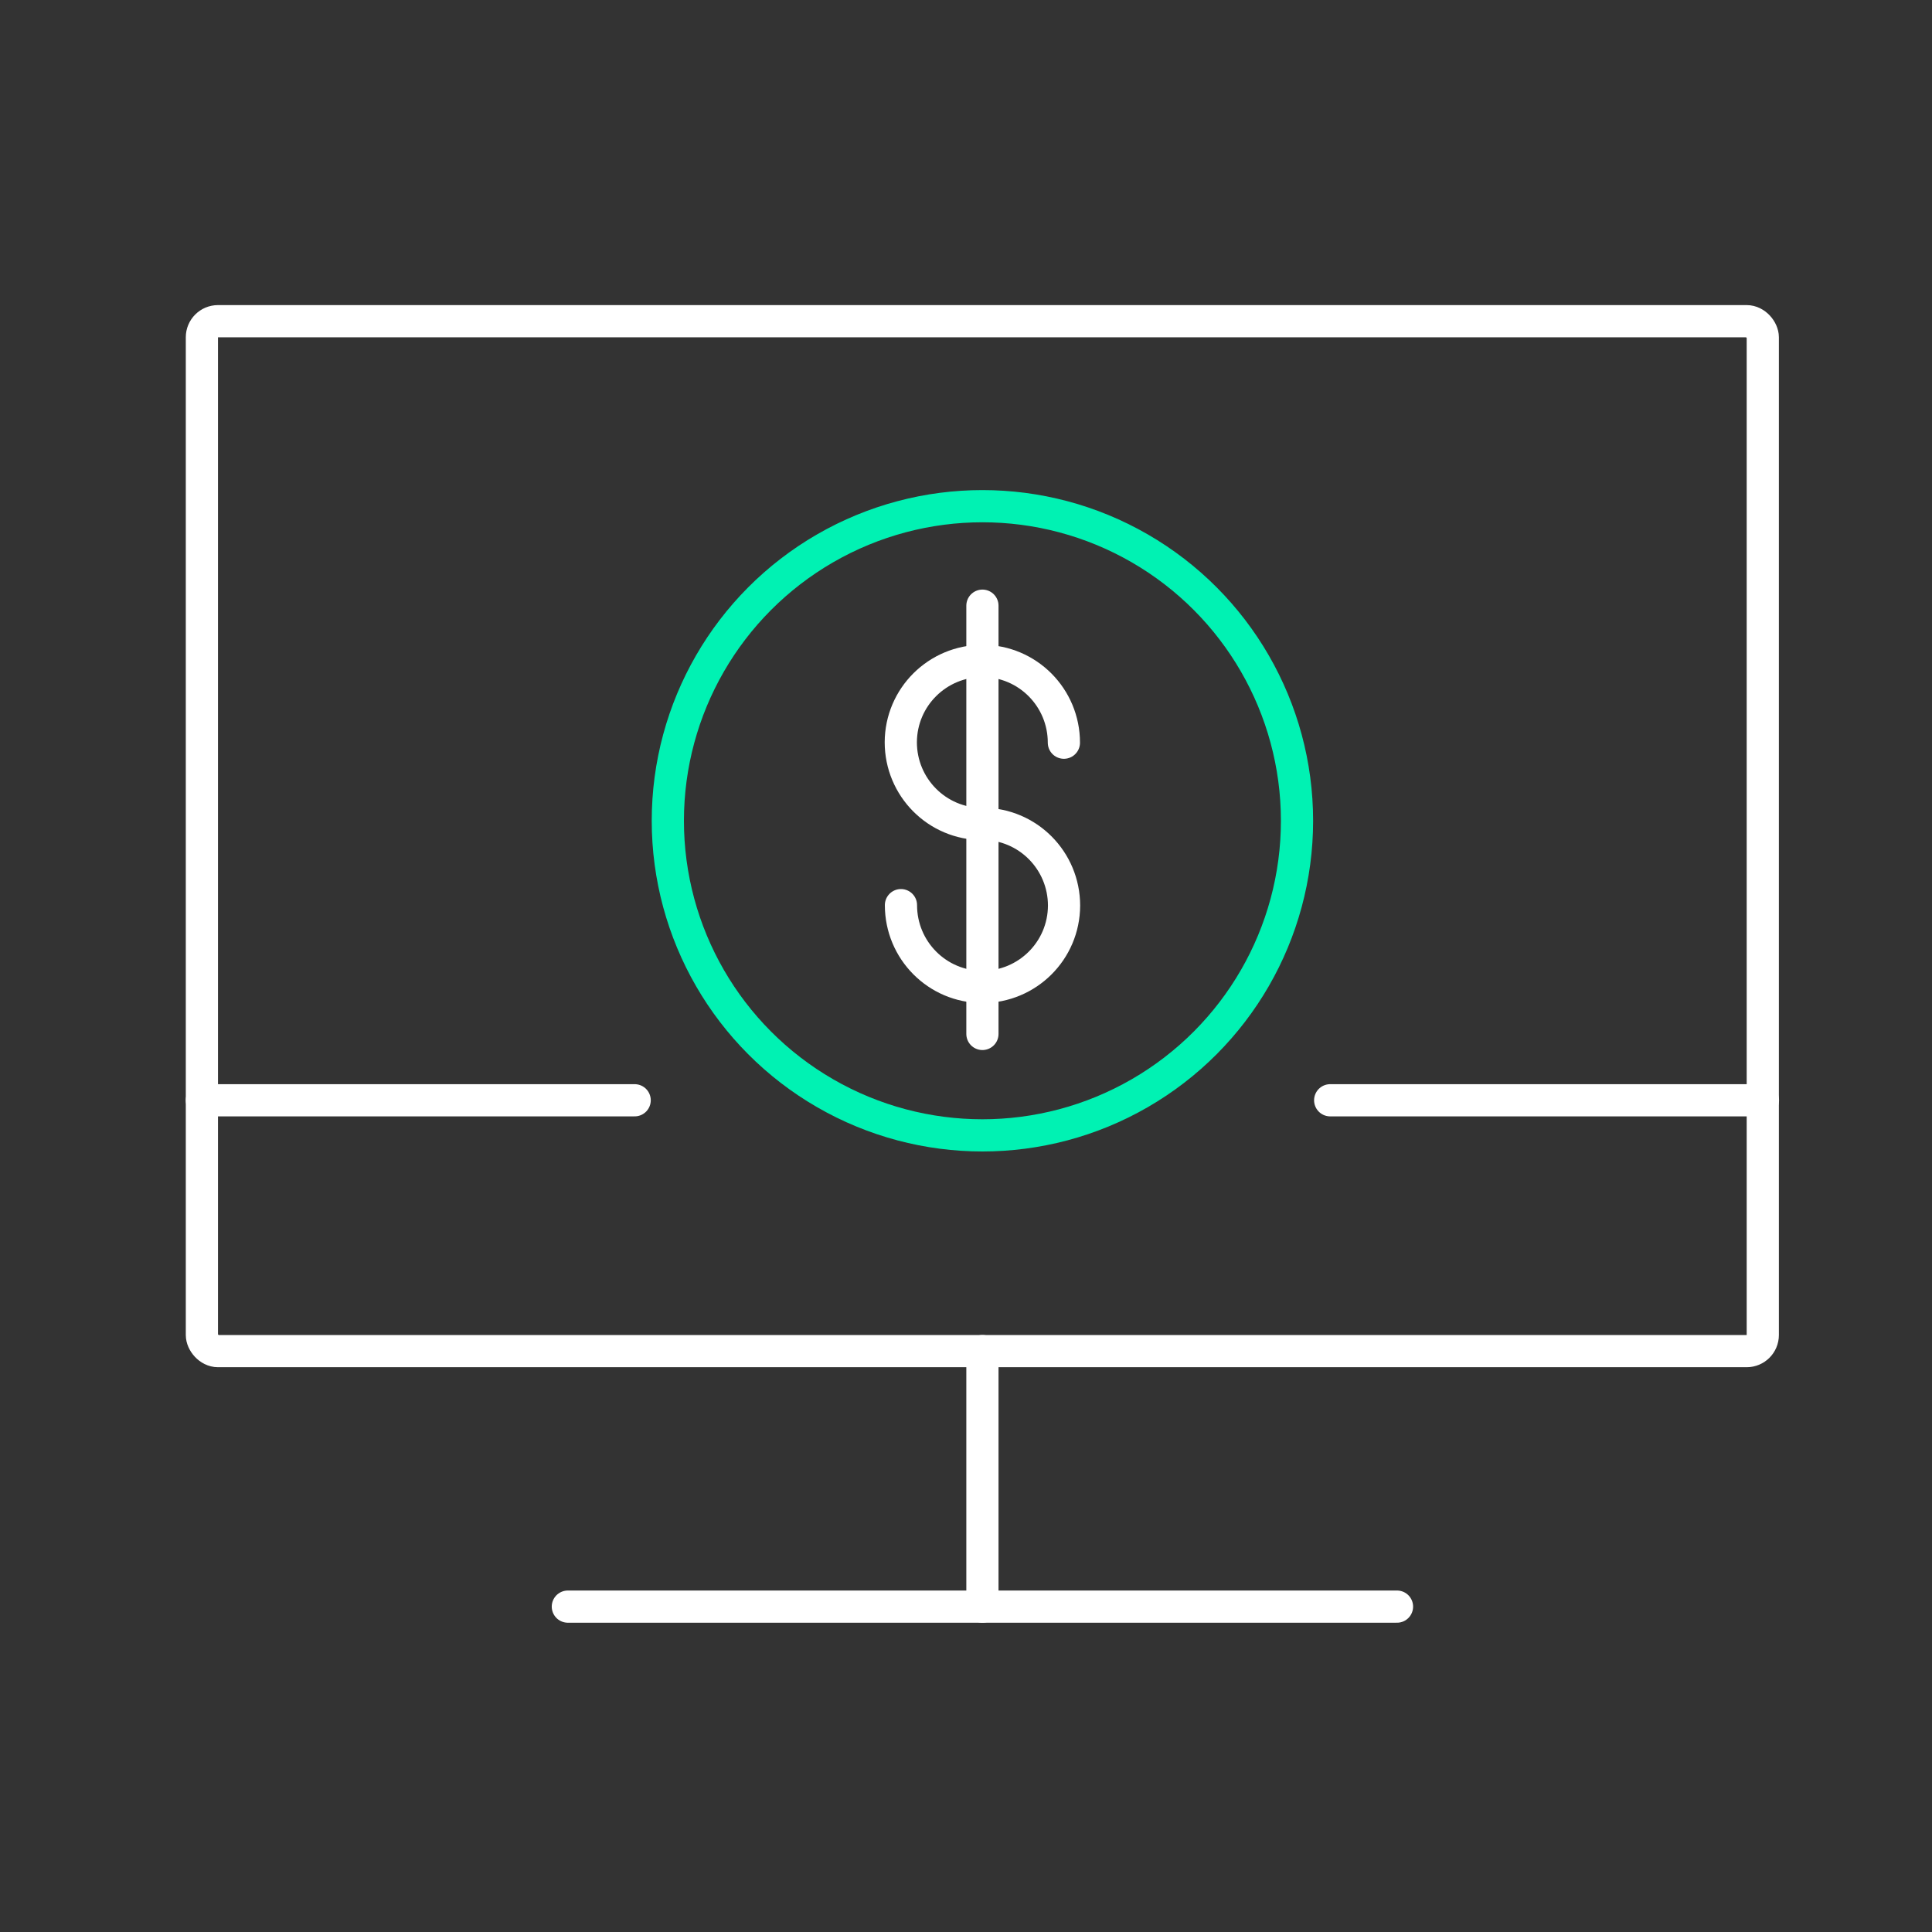 <?xml version="1.0" encoding="UTF-8"?>
<svg id="Layer_1" data-name="Layer 1" xmlns="http://www.w3.org/2000/svg" width="120" height="120" viewBox="0 0 120 120">
  <rect x="0" y="0" width="120" height="120" fill="#333333" stroke="none"/>
  <defs>
    <style>
      .cls-1 {
        stroke: #fff;
      }

      .cls-1, .cls-2 {
        fill: none;
        stroke-linecap: round;
        stroke-linejoin: round;
        stroke-width: 2px;
      }

      .cls-2 {
        stroke: #00f2b3;
      }
    </style>
  </defs>
  <g>
    <path class="cls-1" d="M66.08,46.13c0-2.8-2.25-5.07-5.05-5.08-2.8,0-5.07,2.25-5.08,5.05,0,2.8,2.25,5.07,5.05,5.08,0,0,0,0,.01,0"/>
    <path class="cls-1" d="M55.96,56.22c0,2.8,2.25,5.07,5.05,5.08,2.8,0,5.07-2.25,5.08-5.05,0-2.8-2.25-5.07-5.05-5.08,0,0,0,0-.01,0"/>
    <line class="cls-1" x1="61.02" y1="37.62" x2="61.02" y2="64.22"/>
  </g>
  <circle class="cls-2" cx="61.02" cy="50.98" r="19.54"/>
  <rect class="cls-1" x="12.54" y="19.95" width="96.95" height="63.97" rx="1" ry="1"/>
  <line class="cls-1" x1="61.02" y1="83.92" x2="61.02" y2="99.79"/>
  <line class="cls-1" x1="35.27" y1="99.79" x2="86.77" y2="99.79"/>
  <line class="cls-1" x1="12.54" y1="68.34" x2="39.42" y2="68.34"/>
  <line class="cls-1" x1="82.62" y1="68.34" x2="109.5" y2="68.34"/>
</svg>